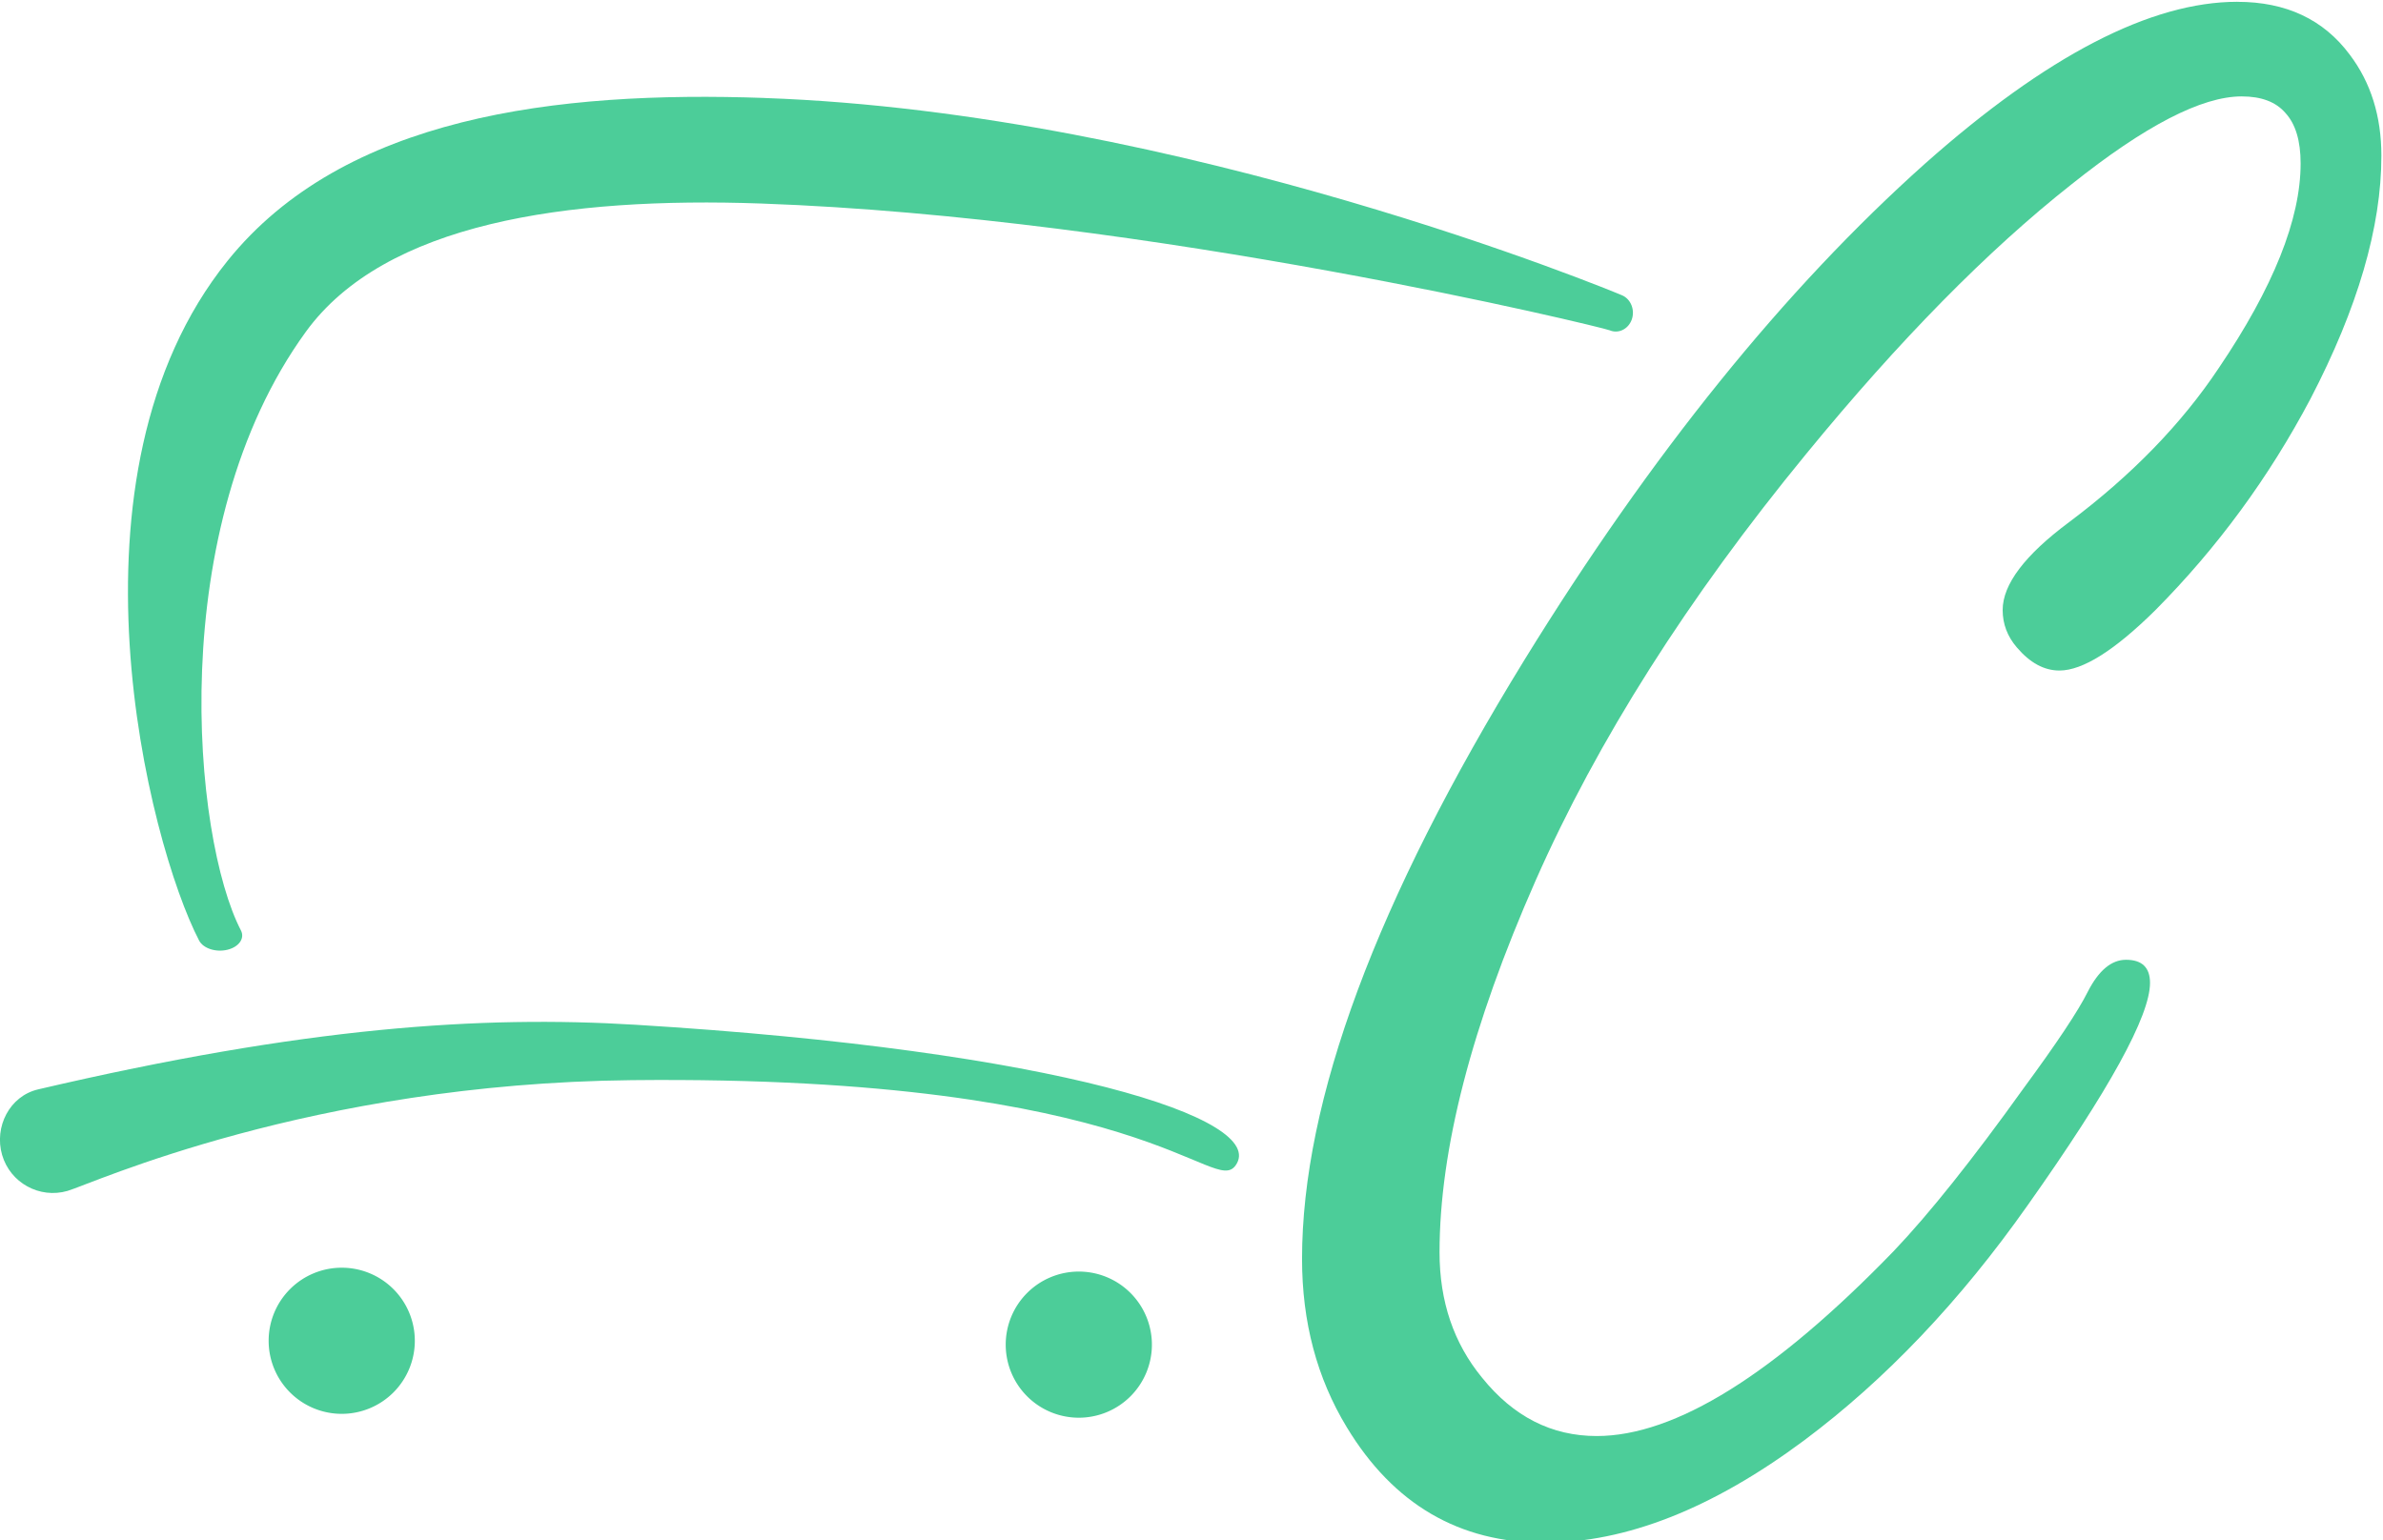 <?xml version="1.0" encoding="UTF-8" standalone="no"?>
<!-- Created with Inkscape (http://www.inkscape.org/) -->

<svg
   width="59.21mm"
   height="38.281mm"
   viewBox="0 0 59.21 38.281"
   version="1.1"
   id="svg1"
   inkscape:version="1.3.2 (091e20e, 2023-11-25, custom)"
   sodipodi:docname="favicon.svg"
   xmlns:inkscape="http://www.inkscape.org/namespaces/inkscape"
   xmlns:sodipodi="http://sodipodi.sourceforge.net/DTD/sodipodi-0.dtd"
   xmlns="http://www.w3.org/2000/svg"
   xmlns:svg="http://www.w3.org/2000/svg">
  <sodipodi:namedview
     id="namedview1"
     pagecolor="#ffffff"
     bordercolor="#000000"
     borderopacity="0.25"
     inkscape:showpageshadow="2"
     inkscape:pageopacity="0.0"
     inkscape:pagecheckerboard="0"
     inkscape:deskcolor="#d1d1d1"
     inkscape:document-units="mm"
     inkscape:zoom="0.97890839"
     inkscape:cx="59.760444"
     inkscape:cy="100.62229"
     inkscape:window-width="1920"
     inkscape:window-height="991"
     inkscape:window-x="-9"
     inkscape:window-y="-9"
     inkscape:window-maximized="1"
     inkscape:current-layer="layer1" />
  <defs
     id="defs1" />
  <g
     inkscape:label="Layer 1"
     inkscape:groupmode="layer"
     id="layer1"
     transform="translate(-37.203,-114.509)">
    <path
       style="font-size:55.758px;font-family:'Freestyle Script';-inkscape-font-specification:'Freestyle Script';fill:#4ccd99;stroke-width:0.225;stroke-linecap:round;stroke-linejoin:round"
       d="m 93.166,114.098 q 1.824,0 2.804,1.307 0.79,1.035 0.79,2.505 0,2.641 -1.77,6.017 -1.552,2.913 -3.866,5.227 -1.525,1.497 -2.396,1.497 -0.572,0 -1.062,-0.572 -0.354,-0.408 -0.354,-0.926 0,-0.953 1.661,-2.178 2.341,-1.742 3.73,-3.812 2.042,-2.995 2.042,-5.064 0,-0.844 -0.381,-1.252 -0.354,-0.408 -1.089,-0.408 -1.497,0 -4.247,2.178 -3.131,2.45 -6.616,6.67 -4.438,5.363 -6.752,10.564 -2.396,5.391 -2.396,9.202 0,1.824 1.062,3.104 1.171,1.443 2.859,1.443 2.94,0 7.405,-4.574 1.334,-1.389 3.24,-4.029 1.252,-1.688 1.606,-2.396 0.408,-0.79 0.953,-0.79 0.599,0 0.599,0.572 0,1.225 -3.049,5.5 -2.532,3.567 -5.581,5.826 -3.43,2.532 -6.48,2.532 -3.185,0 -4.928,-2.859 -1.116,-1.824 -1.116,-4.166 0,-5.881 5.554,-14.838 4.737,-7.623 9.992,-12.279 4.547,-4.002 7.787,-4.002 z"
       id="text1"
       transform="scale(0.996,1.004)"
       aria-label="C" />
    <path
       style="color:#000000;fill:#4ccd99;stroke-linecap:round;stroke-linejoin:round;-inkscape-stroke:none"
       d="m 56.207,116.944 c -5.19,-0.184 -10.46,0.458 -13.35,4.047 -4.288,5.326 -1.964,14.472 -0.707,16.893 0.102,0.196 0.417,0.299 0.704,0.229 0.287,-0.07 0.437,-0.285 0.335,-0.481 -1.191,-2.294 -1.92,-10.012 1.613,-14.877 1.963,-2.704 6.475,-3.359 11.312,-3.188 9.674,0.342 20.894,3.07 21.082,3.15 0.219,0.093 0.465,-0.026 0.551,-0.266 0.085,-0.24 -0.023,-0.511 -0.243,-0.604 -0.2,-0.085 -10.918,-4.535 -21.298,-4.902 z"
       id="path4"
       sodipodi:nodetypes="sssssssssss" />
    <path
       style="color:#000000;fill:#4ccd99;stroke-linecap:round;stroke-linejoin:round;-inkscape-stroke:none"
       d="m 38.148,141.584 c -0.706,0.165 -1.095,0.931 -0.893,1.627 0.202,0.696 0.931,1.097 1.627,0.895 0.594,-0.173 6.033,-2.668 14.02,-2.752 12.84,-0.135 14.448,2.9 15.003,2.117 0.819,-1.155 -4.419,-2.854 -14.912,-3.494 -3.839,-0.234 -8.208,0.054 -14.846,1.607 z"
       id="path5"
       sodipodi:nodetypes="sssssss" />
    <path
       id="path6"
       style="fill:#4ccd99;stroke-width:2.625;stroke-linecap:round;stroke-linejoin:round"
       d="m 47.51,147.831 a 1.816,1.816 0 0 1 -1.816,1.816 1.816,1.816 0 0 1 -1.816,-1.816 1.816,1.816 0 0 1 1.816,-1.816 1.816,1.816 0 0 1 1.816,1.816 z" />
    <path
       id="circle6"
       style="fill:#4ccd99;stroke-width:2.625;stroke-linecap:round;stroke-linejoin:round"
       d="m 65.824,147.927 a 1.816,1.816 0 0 1 -1.816,1.816 1.816,1.816 0 0 1 -1.816,-1.816 1.816,1.816 0 0 1 1.816,-1.816 1.816,1.816 0 0 1 1.816,1.816 z" />
  </g>
</svg>
